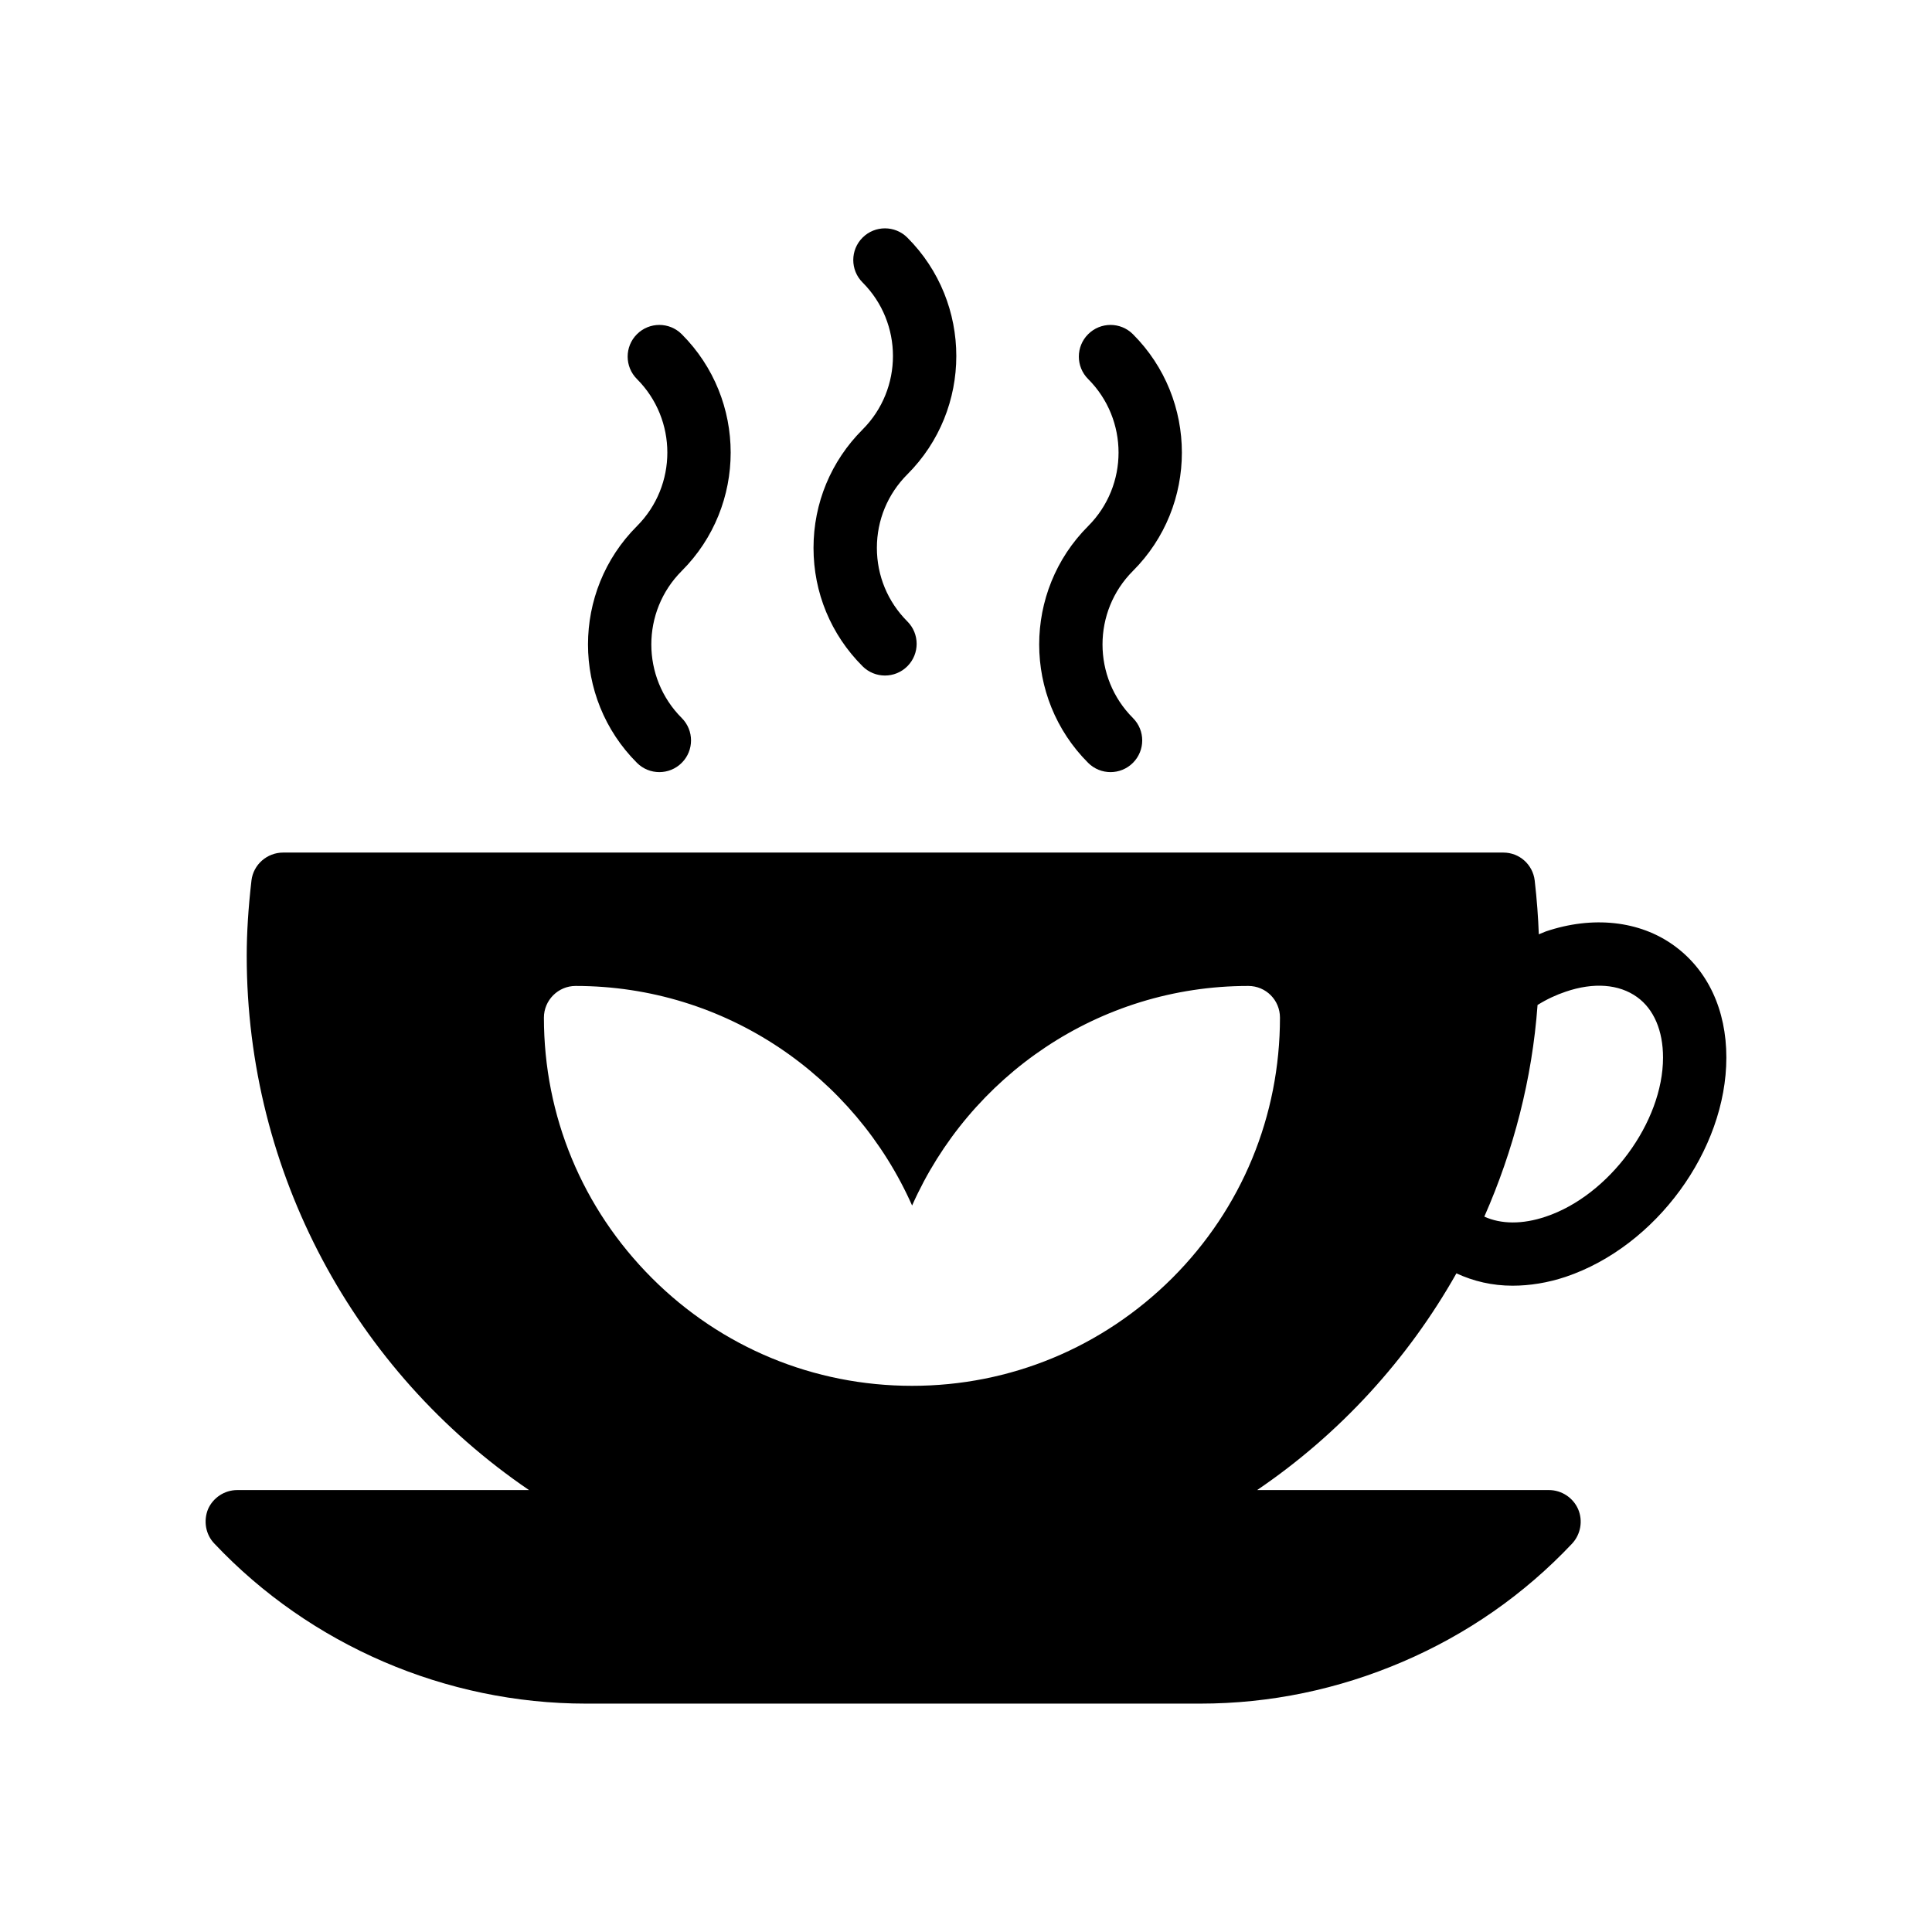 <?xml version="1.0" encoding="UTF-8"?>
<!-- Uploaded to: SVG Repo, www.svgrepo.com, Generator: SVG Repo Mixer Tools -->
<svg fill="#000000" width="800px" height="800px" version="1.1" viewBox="144 144 512 512" xmlns="http://www.w3.org/2000/svg">
 <g>
  <path d="m324.67 232.57c-3.281-3.281-8.594-3.281-11.875 0-3.281 3.273-3.281 8.594 0 11.875 10.742 10.75 10.742 28.234 0 38.984-17.293 17.293-17.293 45.438 0 62.73 1.641 1.641 3.789 2.461 5.938 2.461 2.148 0 4.297-0.82 5.938-2.461 3.281-3.281 3.281-8.594 0-11.875-10.75-10.75-10.75-28.234 0-38.984 17.289-17.293 17.289-45.434 0-62.73z"/>
  <path d="m444.24 232.57c-3.281-3.281-8.594-3.281-11.875 0s-3.281 8.594 0 11.875c10.75 10.75 10.75 28.234 0 38.984-17.293 17.293-17.293 45.438 0 62.73 1.641 1.641 3.789 2.461 5.938 2.461 2.148 0 4.297-0.82 5.938-2.461 3.281-3.281 3.281-8.594 0-11.875-10.75-10.75-10.75-28.234 0-38.984 17.293-17.293 17.293-45.434 0-62.73z"/>
  <path d="m359.59 289.2c0 11.848 4.617 22.992 12.996 31.363 1.641 1.641 3.789 2.461 5.938 2.461 2.148 0 4.297-0.82 5.938-2.461 3.281-3.281 3.281-8.602 0-11.875-5.207-5.207-8.078-12.129-8.078-19.492 0-7.363 2.871-14.285 8.078-19.492 17.293-17.285 17.293-45.43 0-62.73-3.281-3.281-8.594-3.281-11.875 0-3.281 3.273-3.281 8.594 0 11.875 10.742 10.75 10.742 28.242 0 38.984-8.379 8.383-12.996 19.516-12.996 31.367z"/>
  <path d="m587.57 394.54c-9.07-6.551-21.496-7.894-33.922-3.695-0.586 0.25-1.258 0.504-1.848 0.758-0.168-4.535-0.504-9.152-1.09-14.273-0.504-4.199-4.031-7.391-8.312-7.391h-323.36c-4.281 0-7.894 3.191-8.398 7.391-0.84 7.305-1.258 13.852-1.258 19.984 0 57.434 28.551 110.08 74.816 141.57h-77.336c-3.359 0-6.383 2.016-7.727 5.039-1.258 3.106-0.672 6.719 1.68 9.152 25.441 26.953 61.379 42.402 98.496 42.402h162.73c18.559 0 36.609-3.777 53.656-11.082 17.047-7.305 32.16-17.801 44.922-31.32 2.266-2.434 2.938-6.047 1.594-9.152-1.344-3.023-4.367-5.039-7.727-5.039h-77.336c22-14.945 39.969-34.68 52.816-57.434 4.535 2.098 9.488 3.273 14.863 3.273 4.535 0 9.32-0.754 14.105-2.352 23.93-8.062 42.57-33.586 42.57-58.105 0.008-12.68-4.949-23.258-13.934-29.727zm-132.92 88.168c-18.473 18.391-42.906 28.551-68.938 28.551s-50.551-10.16-68.938-28.551c-18.473-18.473-28.633-42.992-28.633-69.023 0-4.617 3.777-8.398 8.398-8.398 39.801 0 73.977 23.93 89.176 58.191 15.199-34.258 49.371-58.191 89.09-58.191 4.703 0 8.398 3.777 8.398 8.398-0.004 26.031-10.082 50.551-28.555 69.023zm99-16.289c-6.215 2.098-11.84 2.016-16.289 0 7.727-17.551 12.68-36.441 14.105-56.09 2.434-1.512 4.953-2.688 7.473-3.527 7.391-2.519 14.105-2.016 18.895 1.426 4.449 3.191 6.887 8.902 6.887 16.039-0.004 17.129-14.277 36.527-31.07 42.152z"/>
 </g>
</svg>